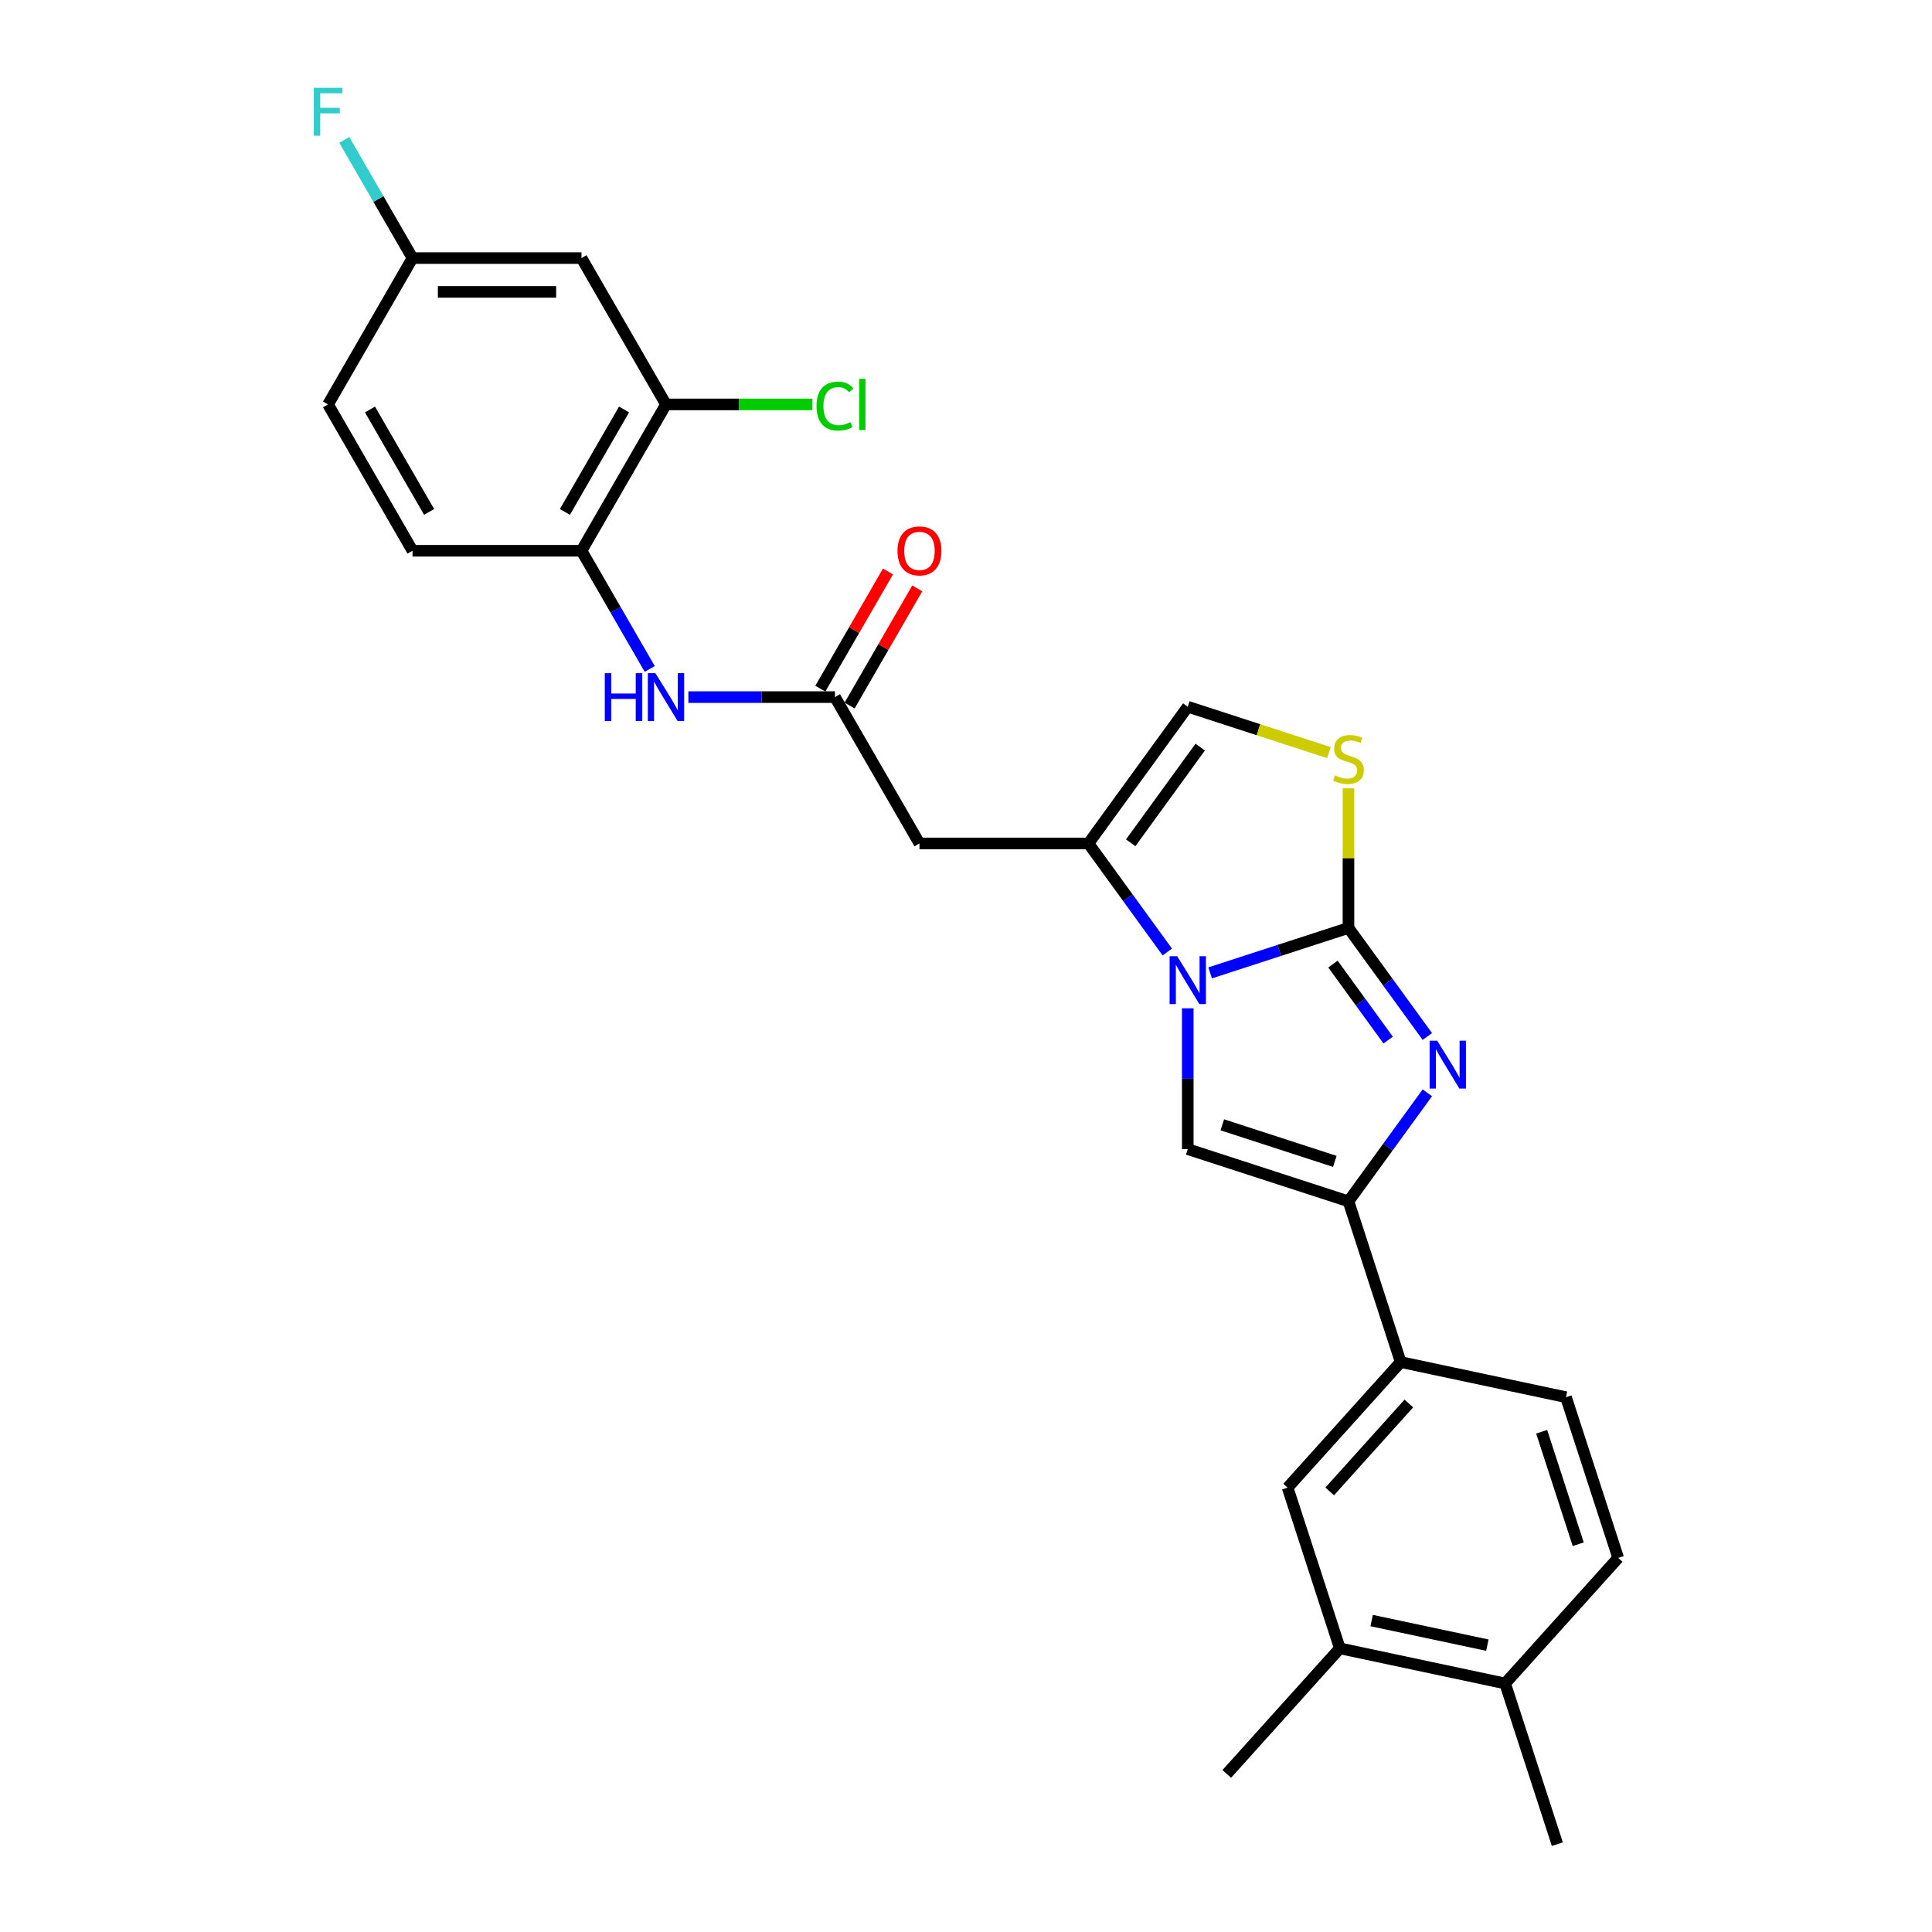 <?xml version='1.0' encoding='iso-8859-1'?>
<svg version='1.1' baseProfile='full'
              xmlns='http://www.w3.org/2000/svg'
                      xmlns:rdkit='http://www.rdkit.org/xml'
                      xmlns:xlink='http://www.w3.org/1999/xlink'
                  xml:space='preserve'
width='1000px' height='1000px' viewBox='0 0 1000 1000'>
<!-- END OF HEADER -->
<rect style='opacity:1.0;fill:#FFFFFF;stroke:none' width='1000' height='1000' x='0' y='0'> </rect>
<path class='bond-0' d='M 697.967,480.297 L 662.166,491.93' style='fill:none;fill-rule:evenodd;stroke:#000000;stroke-width:6px;stroke-linecap:butt;stroke-linejoin:miter;stroke-opacity:1' />
<path class='bond-0' d='M 662.166,491.93 L 626.364,503.562' style='fill:none;fill-rule:evenodd;stroke:#0000FF;stroke-width:6px;stroke-linecap:butt;stroke-linejoin:miter;stroke-opacity:1' />
<path class='bond-1' d='M 697.967,480.297 L 718.378,508.391' style='fill:none;fill-rule:evenodd;stroke:#000000;stroke-width:6px;stroke-linecap:butt;stroke-linejoin:miter;stroke-opacity:1' />
<path class='bond-1' d='M 718.378,508.391 L 738.79,536.485' style='fill:none;fill-rule:evenodd;stroke:#0000FF;stroke-width:6px;stroke-linecap:butt;stroke-linejoin:miter;stroke-opacity:1' />
<path class='bond-1' d='M 689.938,499.008 L 704.226,518.673' style='fill:none;fill-rule:evenodd;stroke:#000000;stroke-width:6px;stroke-linecap:butt;stroke-linejoin:miter;stroke-opacity:1' />
<path class='bond-1' d='M 704.226,518.673 L 718.514,538.339' style='fill:none;fill-rule:evenodd;stroke:#0000FF;stroke-width:6px;stroke-linecap:butt;stroke-linejoin:miter;stroke-opacity:1' />
<path class='bond-5' d='M 697.967,480.297 L 697.967,444.166' style='fill:none;fill-rule:evenodd;stroke:#000000;stroke-width:6px;stroke-linecap:butt;stroke-linejoin:miter;stroke-opacity:1' />
<path class='bond-5' d='M 697.967,444.166 L 697.967,408.035' style='fill:none;fill-rule:evenodd;stroke:#CCCC00;stroke-width:6px;stroke-linecap:butt;stroke-linejoin:miter;stroke-opacity:1' />
<path class='bond-3' d='M 614.784,521.896 L 614.784,558.342' style='fill:none;fill-rule:evenodd;stroke:#0000FF;stroke-width:6px;stroke-linecap:butt;stroke-linejoin:miter;stroke-opacity:1' />
<path class='bond-3' d='M 614.784,558.342 L 614.784,594.788' style='fill:none;fill-rule:evenodd;stroke:#000000;stroke-width:6px;stroke-linecap:butt;stroke-linejoin:miter;stroke-opacity:1' />
<path class='bond-4' d='M 604.198,492.754 L 583.786,464.66' style='fill:none;fill-rule:evenodd;stroke:#0000FF;stroke-width:6px;stroke-linecap:butt;stroke-linejoin:miter;stroke-opacity:1' />
<path class='bond-4' d='M 583.786,464.66 L 563.375,436.566' style='fill:none;fill-rule:evenodd;stroke:#000000;stroke-width:6px;stroke-linecap:butt;stroke-linejoin:miter;stroke-opacity:1' />
<path class='bond-2' d='M 738.79,565.628 L 718.378,593.722' style='fill:none;fill-rule:evenodd;stroke:#0000FF;stroke-width:6px;stroke-linecap:butt;stroke-linejoin:miter;stroke-opacity:1' />
<path class='bond-2' d='M 718.378,593.722 L 697.967,621.816' style='fill:none;fill-rule:evenodd;stroke:#000000;stroke-width:6px;stroke-linecap:butt;stroke-linejoin:miter;stroke-opacity:1' />
<path class='bond-9' d='M 697.967,621.816 L 724.994,704.998' style='fill:none;fill-rule:evenodd;stroke:#000000;stroke-width:6px;stroke-linecap:butt;stroke-linejoin:miter;stroke-opacity:1' />
<path class='bond-28' d='M 697.967,621.816 L 614.784,594.788' style='fill:none;fill-rule:evenodd;stroke:#000000;stroke-width:6px;stroke-linecap:butt;stroke-linejoin:miter;stroke-opacity:1' />
<path class='bond-28' d='M 690.895,601.125 L 632.667,582.206' style='fill:none;fill-rule:evenodd;stroke:#000000;stroke-width:6px;stroke-linecap:butt;stroke-linejoin:miter;stroke-opacity:1' />
<path class='bond-6' d='M 563.375,436.566 L 475.912,436.566' style='fill:none;fill-rule:evenodd;stroke:#000000;stroke-width:6px;stroke-linecap:butt;stroke-linejoin:miter;stroke-opacity:1' />
<path class='bond-27' d='M 563.375,436.566 L 614.784,365.807' style='fill:none;fill-rule:evenodd;stroke:#000000;stroke-width:6px;stroke-linecap:butt;stroke-linejoin:miter;stroke-opacity:1' />
<path class='bond-27' d='M 585.238,436.234 L 621.225,386.703' style='fill:none;fill-rule:evenodd;stroke:#000000;stroke-width:6px;stroke-linecap:butt;stroke-linejoin:miter;stroke-opacity:1' />
<path class='bond-7' d='M 687.838,389.543 L 651.311,377.675' style='fill:none;fill-rule:evenodd;stroke:#CCCC00;stroke-width:6px;stroke-linecap:butt;stroke-linejoin:miter;stroke-opacity:1' />
<path class='bond-7' d='M 651.311,377.675 L 614.784,365.807' style='fill:none;fill-rule:evenodd;stroke:#000000;stroke-width:6px;stroke-linecap:butt;stroke-linejoin:miter;stroke-opacity:1' />
<path class='bond-8' d='M 475.912,436.566 L 432.18,360.821' style='fill:none;fill-rule:evenodd;stroke:#000000;stroke-width:6px;stroke-linecap:butt;stroke-linejoin:miter;stroke-opacity:1' />
<path class='bond-10' d='M 432.18,360.821 L 394.239,360.821' style='fill:none;fill-rule:evenodd;stroke:#000000;stroke-width:6px;stroke-linecap:butt;stroke-linejoin:miter;stroke-opacity:1' />
<path class='bond-10' d='M 394.239,360.821 L 356.297,360.821' style='fill:none;fill-rule:evenodd;stroke:#0000FF;stroke-width:6px;stroke-linecap:butt;stroke-linejoin:miter;stroke-opacity:1' />
<path class='bond-17' d='M 439.755,365.194 L 457.262,334.869' style='fill:none;fill-rule:evenodd;stroke:#000000;stroke-width:6px;stroke-linecap:butt;stroke-linejoin:miter;stroke-opacity:1' />
<path class='bond-17' d='M 457.262,334.869 L 474.77,304.545' style='fill:none;fill-rule:evenodd;stroke:#FF0000;stroke-width:6px;stroke-linecap:butt;stroke-linejoin:miter;stroke-opacity:1' />
<path class='bond-17' d='M 424.606,356.447 L 442.113,326.123' style='fill:none;fill-rule:evenodd;stroke:#000000;stroke-width:6px;stroke-linecap:butt;stroke-linejoin:miter;stroke-opacity:1' />
<path class='bond-17' d='M 442.113,326.123 L 459.621,295.798' style='fill:none;fill-rule:evenodd;stroke:#FF0000;stroke-width:6px;stroke-linecap:butt;stroke-linejoin:miter;stroke-opacity:1' />
<path class='bond-13' d='M 724.994,704.998 L 666.47,769.996' style='fill:none;fill-rule:evenodd;stroke:#000000;stroke-width:6px;stroke-linecap:butt;stroke-linejoin:miter;stroke-opacity:1' />
<path class='bond-13' d='M 729.215,726.453 L 688.248,771.951' style='fill:none;fill-rule:evenodd;stroke:#000000;stroke-width:6px;stroke-linecap:butt;stroke-linejoin:miter;stroke-opacity:1' />
<path class='bond-18' d='M 724.994,704.998 L 810.546,723.183' style='fill:none;fill-rule:evenodd;stroke:#000000;stroke-width:6px;stroke-linecap:butt;stroke-linejoin:miter;stroke-opacity:1' />
<path class='bond-11' d='M 336.304,346.249 L 318.645,315.662' style='fill:none;fill-rule:evenodd;stroke:#0000FF;stroke-width:6px;stroke-linecap:butt;stroke-linejoin:miter;stroke-opacity:1' />
<path class='bond-11' d='M 318.645,315.662 L 300.985,285.075' style='fill:none;fill-rule:evenodd;stroke:#000000;stroke-width:6px;stroke-linecap:butt;stroke-linejoin:miter;stroke-opacity:1' />
<path class='bond-12' d='M 300.985,285.075 L 344.717,209.33' style='fill:none;fill-rule:evenodd;stroke:#000000;stroke-width:6px;stroke-linecap:butt;stroke-linejoin:miter;stroke-opacity:1' />
<path class='bond-12' d='M 292.396,264.967 L 323.008,211.945' style='fill:none;fill-rule:evenodd;stroke:#000000;stroke-width:6px;stroke-linecap:butt;stroke-linejoin:miter;stroke-opacity:1' />
<path class='bond-19' d='M 300.985,285.075 L 213.522,285.075' style='fill:none;fill-rule:evenodd;stroke:#000000;stroke-width:6px;stroke-linecap:butt;stroke-linejoin:miter;stroke-opacity:1' />
<path class='bond-14' d='M 344.717,209.33 L 300.985,133.585' style='fill:none;fill-rule:evenodd;stroke:#000000;stroke-width:6px;stroke-linecap:butt;stroke-linejoin:miter;stroke-opacity:1' />
<path class='bond-22' d='M 344.717,209.33 L 382.58,209.33' style='fill:none;fill-rule:evenodd;stroke:#000000;stroke-width:6px;stroke-linecap:butt;stroke-linejoin:miter;stroke-opacity:1' />
<path class='bond-22' d='M 382.58,209.33 L 420.442,209.33' style='fill:none;fill-rule:evenodd;stroke:#00CC00;stroke-width:6px;stroke-linecap:butt;stroke-linejoin:miter;stroke-opacity:1' />
<path class='bond-15' d='M 666.47,769.996 L 693.498,853.178' style='fill:none;fill-rule:evenodd;stroke:#000000;stroke-width:6px;stroke-linecap:butt;stroke-linejoin:miter;stroke-opacity:1' />
<path class='bond-30' d='M 300.985,133.585 L 213.522,133.585' style='fill:none;fill-rule:evenodd;stroke:#000000;stroke-width:6px;stroke-linecap:butt;stroke-linejoin:miter;stroke-opacity:1' />
<path class='bond-30' d='M 287.866,151.077 L 226.642,151.077' style='fill:none;fill-rule:evenodd;stroke:#000000;stroke-width:6px;stroke-linecap:butt;stroke-linejoin:miter;stroke-opacity:1' />
<path class='bond-25' d='M 693.498,853.178 L 634.973,918.176' style='fill:none;fill-rule:evenodd;stroke:#000000;stroke-width:6px;stroke-linecap:butt;stroke-linejoin:miter;stroke-opacity:1' />
<path class='bond-29' d='M 693.498,853.178 L 779.05,871.363' style='fill:none;fill-rule:evenodd;stroke:#000000;stroke-width:6px;stroke-linecap:butt;stroke-linejoin:miter;stroke-opacity:1' />
<path class='bond-29' d='M 709.967,838.796 L 769.854,851.525' style='fill:none;fill-rule:evenodd;stroke:#000000;stroke-width:6px;stroke-linecap:butt;stroke-linejoin:miter;stroke-opacity:1' />
<path class='bond-16' d='M 779.05,871.363 L 837.574,806.365' style='fill:none;fill-rule:evenodd;stroke:#000000;stroke-width:6px;stroke-linecap:butt;stroke-linejoin:miter;stroke-opacity:1' />
<path class='bond-26' d='M 779.05,871.363 L 806.077,954.545' style='fill:none;fill-rule:evenodd;stroke:#000000;stroke-width:6px;stroke-linecap:butt;stroke-linejoin:miter;stroke-opacity:1' />
<path class='bond-20' d='M 810.546,723.183 L 837.574,806.365' style='fill:none;fill-rule:evenodd;stroke:#000000;stroke-width:6px;stroke-linecap:butt;stroke-linejoin:miter;stroke-opacity:1' />
<path class='bond-20' d='M 797.964,741.066 L 816.883,799.293' style='fill:none;fill-rule:evenodd;stroke:#000000;stroke-width:6px;stroke-linecap:butt;stroke-linejoin:miter;stroke-opacity:1' />
<path class='bond-23' d='M 213.522,285.075 L 169.791,209.33' style='fill:none;fill-rule:evenodd;stroke:#000000;stroke-width:6px;stroke-linecap:butt;stroke-linejoin:miter;stroke-opacity:1' />
<path class='bond-23' d='M 222.111,264.967 L 191.499,211.945' style='fill:none;fill-rule:evenodd;stroke:#000000;stroke-width:6px;stroke-linecap:butt;stroke-linejoin:miter;stroke-opacity:1' />
<path class='bond-21' d='M 213.522,133.585 L 169.791,209.33' style='fill:none;fill-rule:evenodd;stroke:#000000;stroke-width:6px;stroke-linecap:butt;stroke-linejoin:miter;stroke-opacity:1' />
<path class='bond-24' d='M 213.522,133.585 L 195.863,102.998' style='fill:none;fill-rule:evenodd;stroke:#000000;stroke-width:6px;stroke-linecap:butt;stroke-linejoin:miter;stroke-opacity:1' />
<path class='bond-24' d='M 195.863,102.998 L 178.203,72.411' style='fill:none;fill-rule:evenodd;stroke:#33CCCC;stroke-width:6px;stroke-linecap:butt;stroke-linejoin:miter;stroke-opacity:1' />
<path  class='atom-1' d='M 609.309 494.94
L 617.426 508.06
Q 618.23 509.354, 619.525 511.698
Q 620.819 514.042, 620.889 514.182
L 620.889 494.94
L 624.178 494.94
L 624.178 519.71
L 620.784 519.71
L 612.073 505.366
Q 611.058 503.687, 609.974 501.762
Q 608.924 499.838, 608.609 499.243
L 608.609 519.71
L 605.391 519.71
L 605.391 494.94
L 609.309 494.94
' fill='#0000FF'/>
<path  class='atom-2' d='M 743.901 538.672
L 752.018 551.791
Q 752.822 553.086, 754.117 555.43
Q 755.411 557.774, 755.481 557.914
L 755.481 538.672
L 758.77 538.672
L 758.77 563.441
L 755.376 563.441
L 746.665 549.097
Q 745.65 547.418, 744.566 545.494
Q 743.516 543.57, 743.201 542.975
L 743.201 563.441
L 739.983 563.441
L 739.983 538.672
L 743.901 538.672
' fill='#0000FF'/>
<path  class='atom-6' d='M 690.97 401.336
Q 691.25 401.441, 692.404 401.93
Q 693.559 402.42, 694.818 402.735
Q 696.113 403.015, 697.372 403.015
Q 699.716 403.015, 701.08 401.896
Q 702.445 400.741, 702.445 398.747
Q 702.445 397.382, 701.745 396.543
Q 701.08 395.703, 700.031 395.248
Q 698.981 394.794, 697.232 394.269
Q 695.028 393.604, 693.699 392.974
Q 692.404 392.345, 691.459 391.015
Q 690.55 389.686, 690.55 387.447
Q 690.55 384.333, 692.649 382.409
Q 694.783 380.485, 698.981 380.485
Q 701.85 380.485, 705.104 381.849
L 704.299 384.543
Q 701.325 383.318, 699.086 383.318
Q 696.672 383.318, 695.343 384.333
Q 694.013 385.312, 694.048 387.027
Q 694.048 388.356, 694.713 389.161
Q 695.413 389.966, 696.392 390.42
Q 697.407 390.875, 699.086 391.4
Q 701.325 392.1, 702.655 392.799
Q 703.984 393.499, 704.929 394.933
Q 705.908 396.333, 705.908 398.747
Q 705.908 402.175, 703.599 404.03
Q 701.325 405.849, 697.512 405.849
Q 695.308 405.849, 693.629 405.359
Q 691.984 404.904, 690.025 404.1
L 690.97 401.336
' fill='#CCCC00'/>
<path  class='atom-11' d='M 313.038 348.436
L 316.396 348.436
L 316.396 358.966
L 329.061 358.966
L 329.061 348.436
L 332.42 348.436
L 332.42 373.205
L 329.061 373.205
L 329.061 361.765
L 316.396 361.765
L 316.396 373.205
L 313.038 373.205
L 313.038 348.436
' fill='#0000FF'/>
<path  class='atom-11' d='M 339.242 348.436
L 347.358 361.555
Q 348.163 362.85, 349.457 365.194
Q 350.752 367.538, 350.822 367.678
L 350.822 348.436
L 354.11 348.436
L 354.11 373.205
L 350.717 373.205
L 342.006 358.861
Q 340.991 357.182, 339.906 355.258
Q 338.857 353.334, 338.542 352.739
L 338.542 373.205
L 335.323 373.205
L 335.323 348.436
L 339.242 348.436
' fill='#0000FF'/>
<path  class='atom-18' d='M 464.541 285.145
Q 464.541 279.198, 467.48 275.874
Q 470.419 272.551, 475.912 272.551
Q 481.404 272.551, 484.343 275.874
Q 487.282 279.198, 487.282 285.145
Q 487.282 291.163, 484.308 294.591
Q 481.334 297.985, 475.912 297.985
Q 470.454 297.985, 467.48 294.591
Q 464.541 291.198, 464.541 285.145
M 475.912 295.186
Q 479.69 295.186, 481.719 292.667
Q 483.783 290.113, 483.783 285.145
Q 483.783 280.282, 481.719 277.833
Q 479.69 275.349, 475.912 275.349
Q 472.133 275.349, 470.069 277.798
Q 468.04 280.247, 468.04 285.145
Q 468.04 290.148, 470.069 292.667
Q 472.133 295.186, 475.912 295.186
' fill='#FF0000'/>
<path  class='atom-23' d='M 422.629 210.187
Q 422.629 204.03, 425.498 200.811
Q 428.402 197.557, 433.894 197.557
Q 439.002 197.557, 441.731 201.161
L 439.422 203.05
Q 437.428 200.426, 433.894 200.426
Q 430.151 200.426, 428.157 202.945
Q 426.198 205.429, 426.198 210.187
Q 426.198 215.085, 428.227 217.604
Q 430.291 220.123, 434.279 220.123
Q 437.008 220.123, 440.192 218.479
L 441.171 221.103
Q 439.877 221.942, 437.918 222.432
Q 435.958 222.922, 433.789 222.922
Q 428.402 222.922, 425.498 219.633
Q 422.629 216.345, 422.629 210.187
' fill='#00CC00'/>
<path  class='atom-23' d='M 444.74 196.053
L 447.958 196.053
L 447.958 222.607
L 444.74 222.607
L 444.74 196.053
' fill='#00CC00'/>
<path  class='atom-25' d='M 162.426 45.455
L 177.155 45.455
L 177.155 48.288
L 165.75 48.288
L 165.75 55.81
L 175.896 55.81
L 175.896 58.679
L 165.75 58.679
L 165.75 70.224
L 162.426 70.224
L 162.426 45.455
' fill='#33CCCC'/>
</svg>
